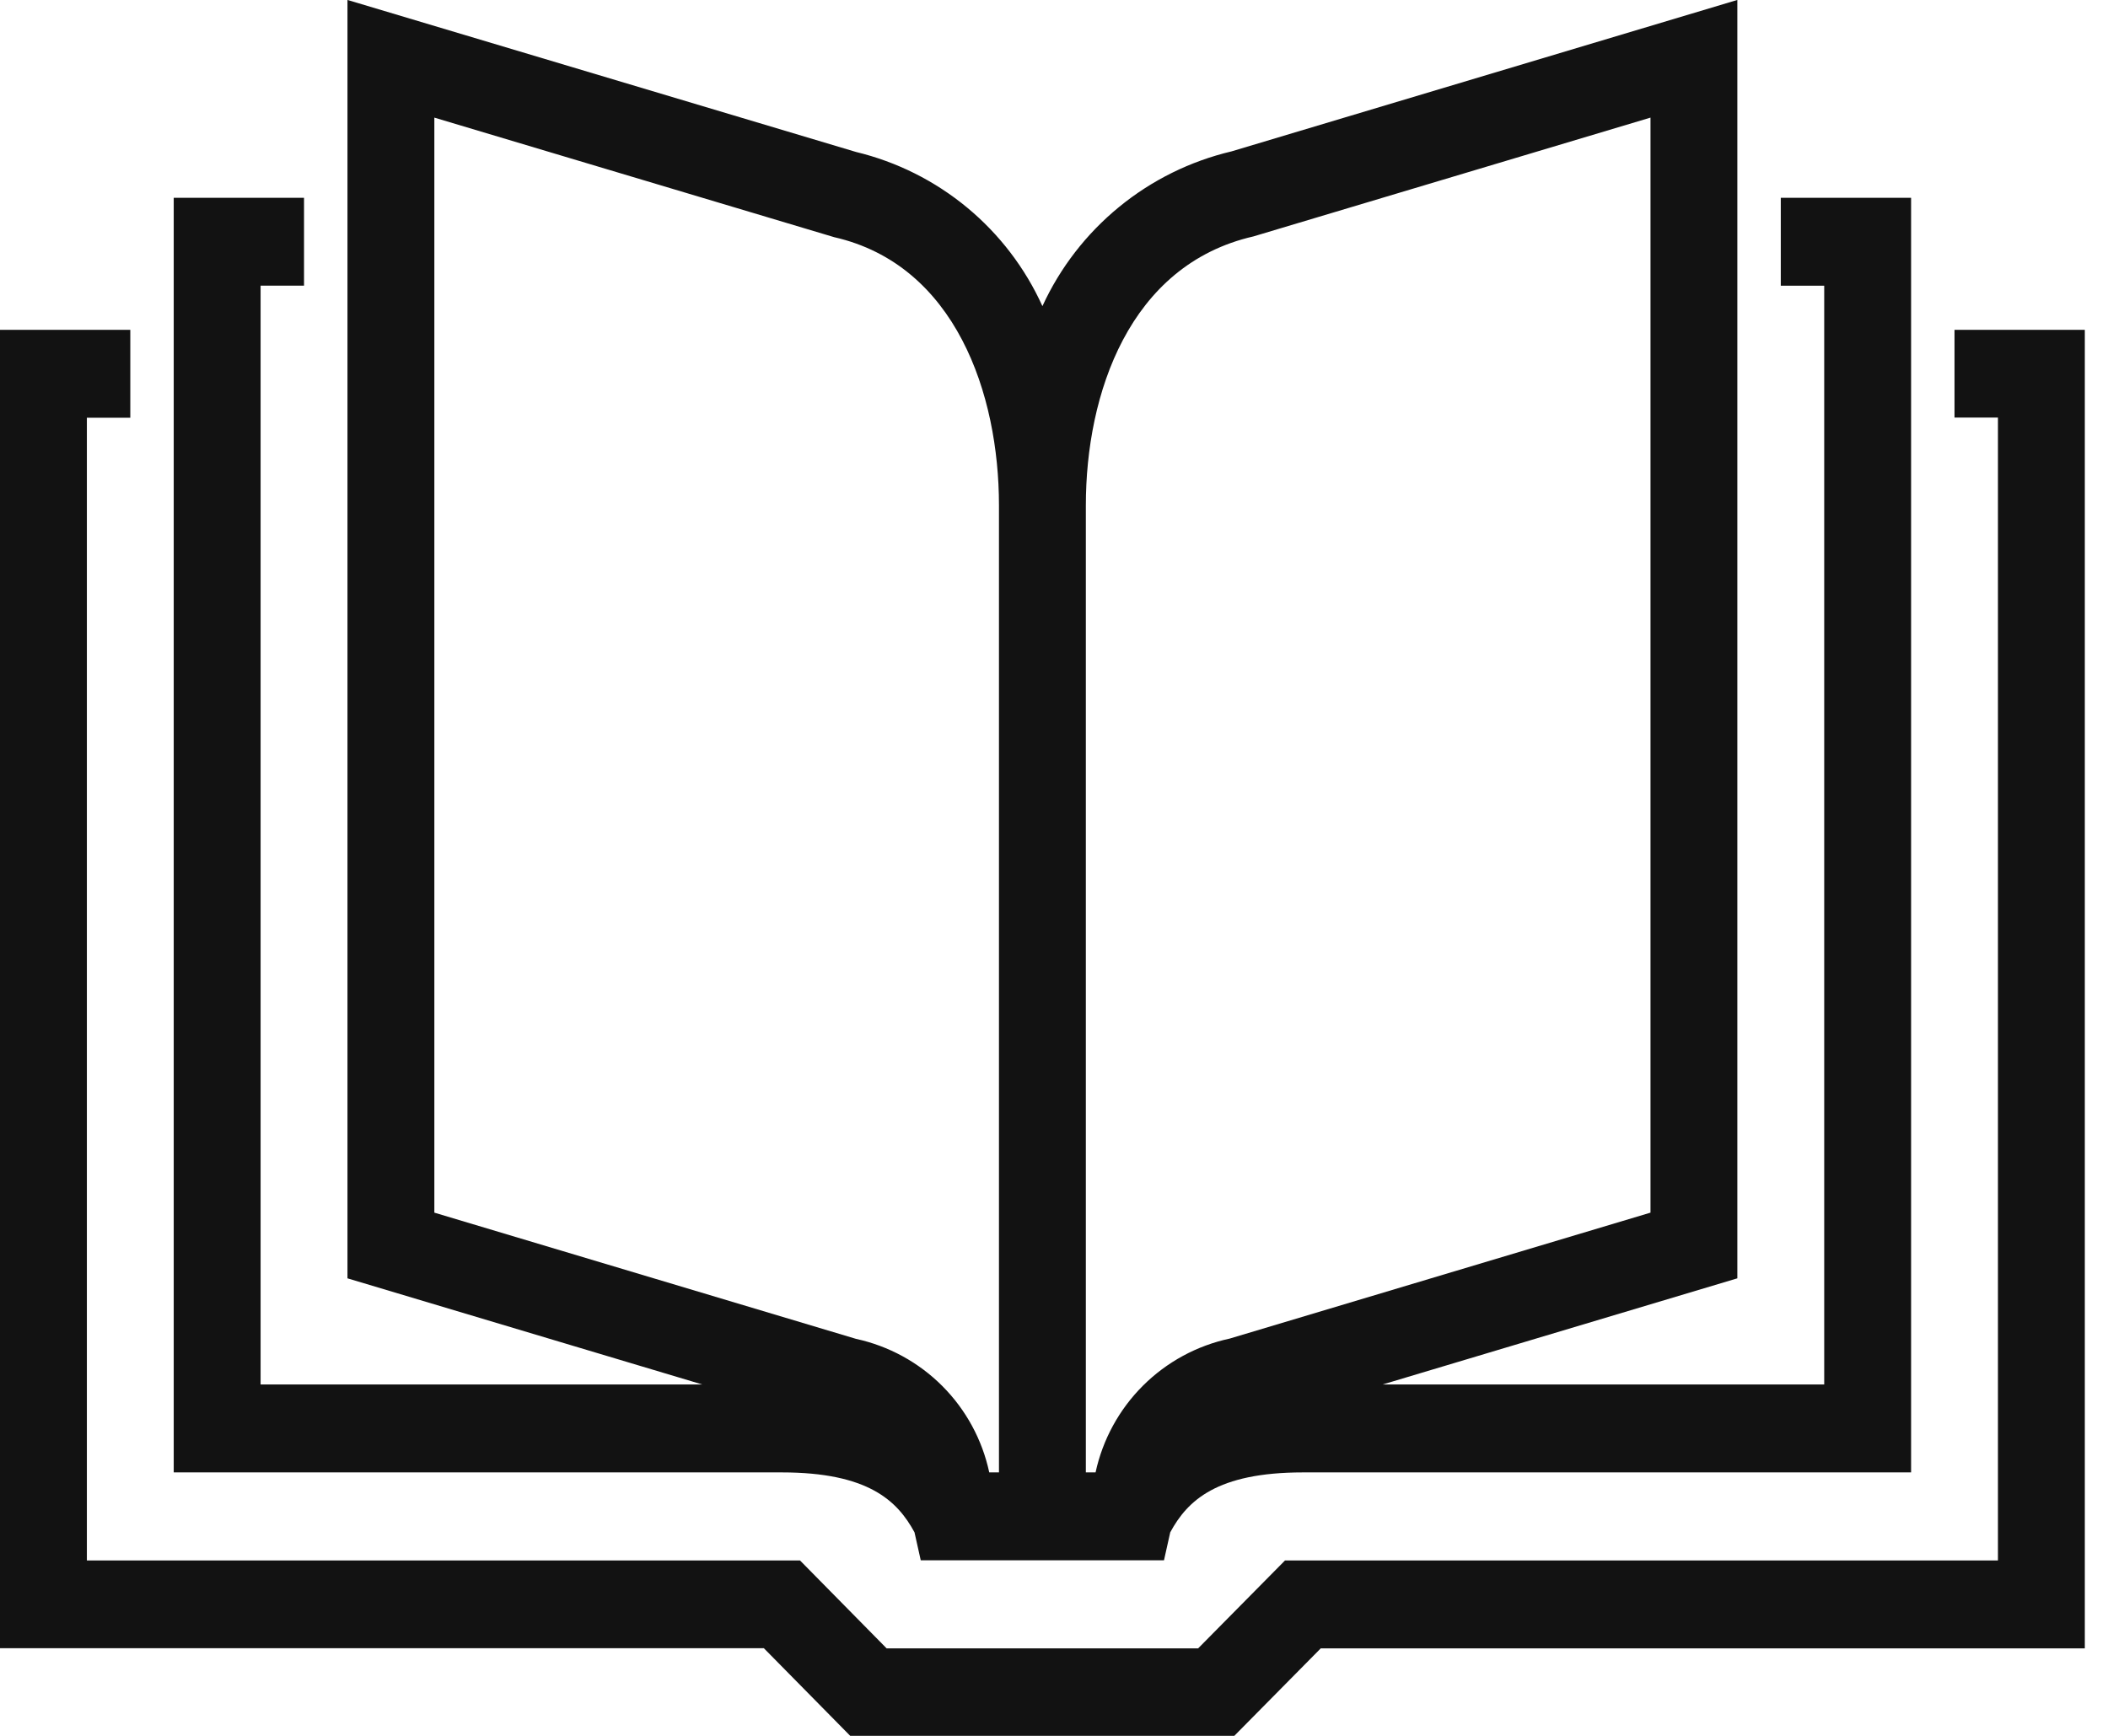 <svg width="85" height="70" viewBox="0 0 85 70" fill="none" xmlns="http://www.w3.org/2000/svg">
<g clip-path="url(#clip0_1_143)">
<path fill-rule="evenodd" clip-rule="evenodd" d="M53.262 66.466L49.76 70.01H34.293L30.801 66.466H0V13.3H5.254V16.845H3.503V62.928H32.26L35.752 66.473H48.311L51.814 62.928H80.562V16.838H78.811V13.3H84.065V66.473H53.262V66.466ZM47.187 61.793L46.935 62.921H37.127L36.875 61.793C36.183 60.516 35.003 59.376 31.521 59.376H7.005V7.976H12.259V11.52H10.508V55.83H28.316L14.011 51.55V-0.002L34.516 6.128C36.159 6.524 37.691 7.29 38.993 8.367C40.296 9.445 41.335 10.805 42.033 12.345C42.746 10.794 43.804 9.426 45.125 8.345C46.446 7.264 47.996 6.498 49.658 6.105L70.054 -0.002V51.55L55.749 55.831H73.557V11.522H71.806V7.976H77.06V59.376H52.541C49.059 59.376 47.879 60.516 47.187 61.793ZM33.635 9.564L17.514 4.743V48.901L34.516 53.991C35.834 54.277 37.043 54.937 37.996 55.892C38.949 56.847 39.606 58.057 39.889 59.376H40.281V20.382C40.281 15.885 38.53 10.681 33.635 9.564ZM66.552 48.901V4.743L50.541 9.534C45.53 10.681 43.784 15.885 43.784 20.382V59.376H44.176C44.463 58.052 45.126 56.838 46.085 55.881C47.044 54.924 48.259 54.264 49.584 53.98L66.552 48.901Z" fill="#121212"/>
</g>
<defs>
<clipPath id="clip0_1_143">
<rect width="84.065" height="70" fill="white"/>
</clipPath>
</defs>
</svg>
